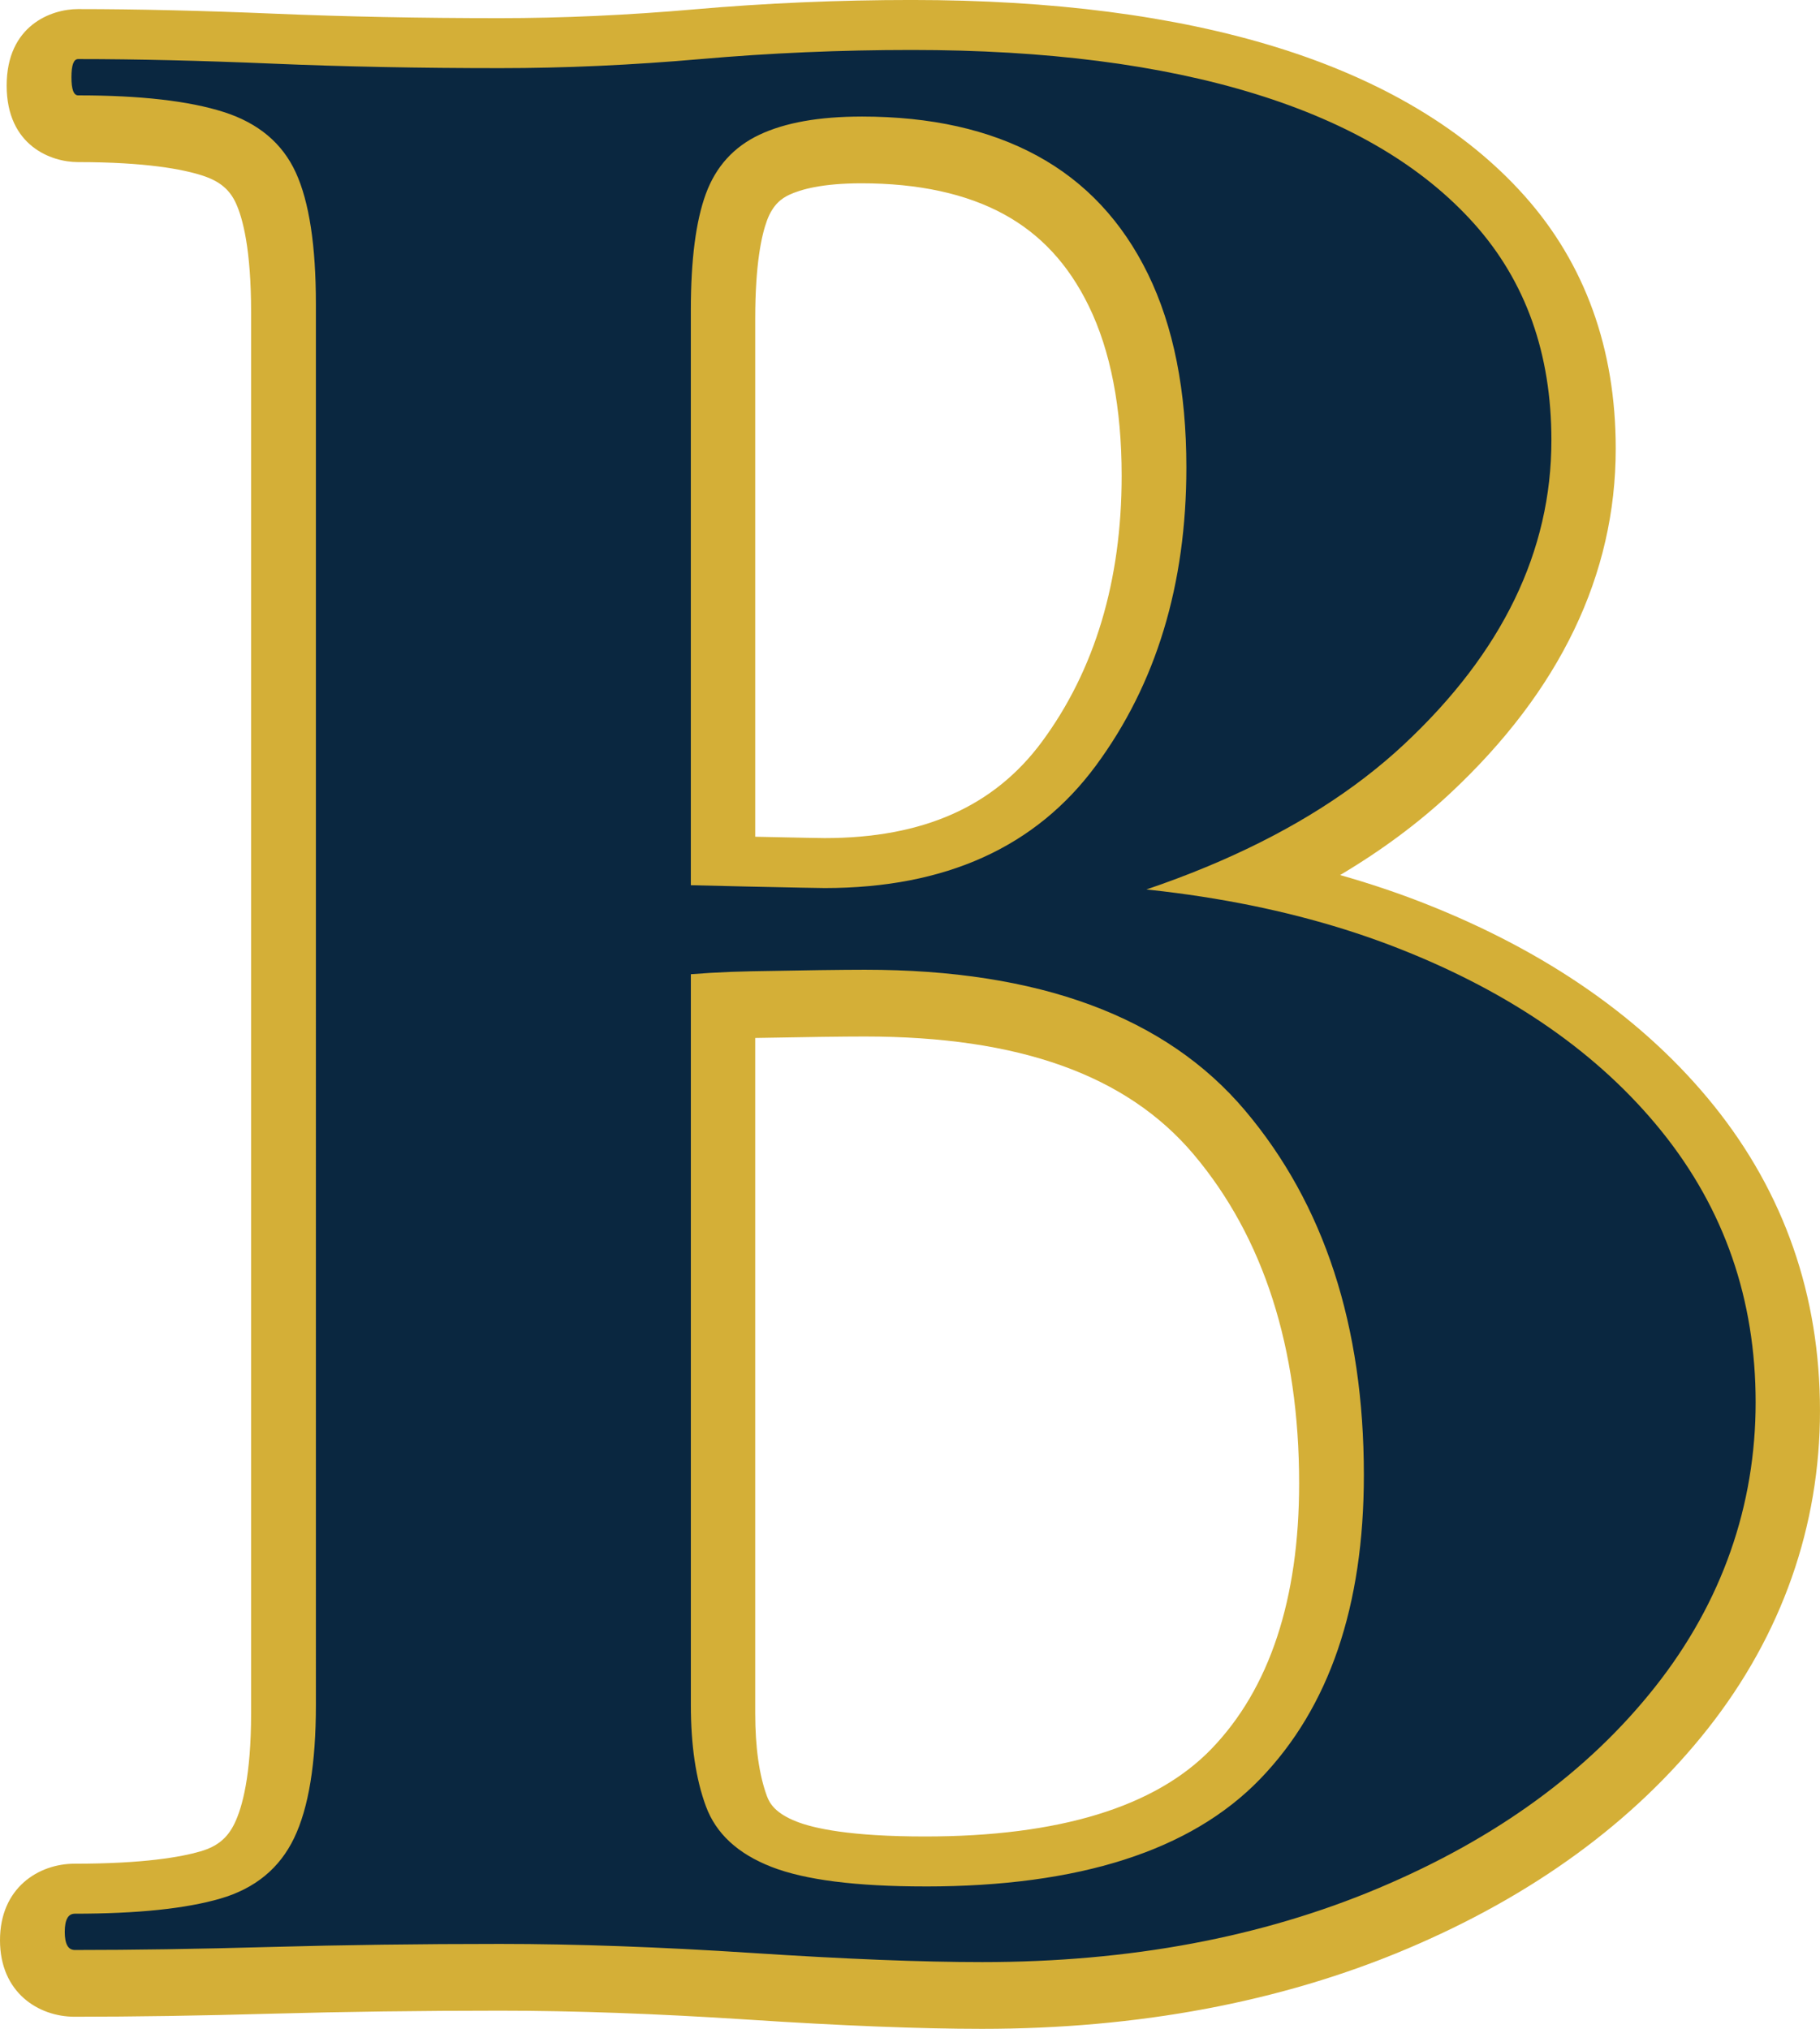 <?xml version="1.0" encoding="UTF-8"?><svg id="Layer_1" xmlns="http://www.w3.org/2000/svg" viewBox="0 0 863 962"><defs><style>.cls-1{fill:#0a2740;}.cls-2{fill:#d4af37;}</style></defs><path class="cls-2" d="M465.64,962c-29.19,0-66.53-1.47-110.98-4.38-42.98-2.81-82.57-4.23-117.66-4.23-37.41,0-73.68.48-107.82,1.42-34.12.96-65.69,1.45-93.81,1.45-17.04,0-35.37-11.35-35.37-36.27s18.34-36.29,35.37-36.29c32.77,0,50.53-3.18,59.65-5.84,8.02-2.33,12.88-6.33,16.25-13.37,3.56-7.42,7.8-22.46,7.8-52.1V148.17c0-29.82-3.92-44.63-7.2-51.8-3.02-6.6-7.84-10.55-16.09-13.19-8.99-2.88-26.5-6.32-58.84-6.32-12.55,0-33.78-7.64-33.78-36.27S24.41,4.31,36.96,4.31c27.73,0,59.19.74,93.5,2.19,33.09,1.4,68.93,2.11,106.53,2.11,29.56,0,60.62-1.41,92.32-4.18,33.63-2.94,68.28-4.44,102.98-4.44,66.57,0,124.64,7.5,172.61,22.29,50.32,15.52,90,39.24,117.92,70.5,28.74,32.2,43.32,72.56,43.32,119.95,0,59.77-26.4,114.75-78.47,163.42-15.17,14.18-32.62,27.12-52.23,38.77,13.89,3.93,27.25,8.42,40.05,13.45,58.26,22.92,104.41,55.18,137.18,95.88,33.39,41.5,50.32,90.17,50.32,144.67s-17.95,106.18-53.34,150.95c-34.71,43.92-82.81,79.04-142.97,104.39-59.37,25.04-127.02,37.74-201.05,37.74ZM358.11,812.39c0,16.07,1.87,29.29,5.56,39.29,1.32,3.57,4.1,8.15,14.09,12.06,8.21,3.22,25.42,7.05,60.89,7.05,63.45,0,109.11-13.95,135.71-41.46,27.64-28.6,41.66-70.99,41.66-125.96,0-64.22-16.85-116.73-50.07-156.07-31.74-37.57-82.73-55.83-155.88-55.83-10.14,0-27.61.23-51.96.69v320.24ZM358.11,396.75c23.15.5,31.66.64,32.9.64,46.67,0,80.4-14.97,103.12-45.78,25.03-33.93,37.73-76.32,37.73-125.97,0-32.28-5.26-59.4-15.63-80.61-9.65-19.73-22.81-33.94-40.23-43.46-17.82-9.72-40.54-14.66-67.52-14.66-18.74,0-28.98,2.98-34.27,5.47-3.4,1.61-7.67,4.44-10.54,12.2-2.53,6.88-5.56,20.53-5.56,46.46v245.7Z"/><path class="cls-2" d="M456.11,448.01l17.47-25.82c73.02,0,136.26,10.53,189.71,31.56,53.45,21.03,95,49.97,124.65,86.79,29.63,36.82,44.46,79.61,44.46,128.39s-15.88,94.69-47.63,134.85c-31.76,40.18-75.43,71.98-131,95.4-55.57,23.44-118.28,35.14-188.12,35.14-28.58,0-64.85-1.44-108.77-4.31-43.92-2.87-83.88-4.31-119.87-4.31-38.11,0-74.36.48-108.75,1.44-34.4.97-65.37,1.44-92.87,1.44-3.18,0-4.76-2.85-4.76-8.6s1.59-8.61,4.76-8.61c29.63,0,52.65-2.39,69.06-7.18,16.41-4.77,28.04-14.34,34.93-28.69,6.89-14.34,10.33-35.37,10.33-63.11V148.17c0-27.72-3.18-48.51-9.53-62.39-6.35-13.87-17.73-23.44-34.15-28.69-16.41-5.26-39.43-7.9-69.06-7.9-2.12,0-3.18-2.85-3.18-8.6s1.05-8.61,3.18-8.61c27.51,0,58.21.73,92.07,2.16,33.86,1.44,69.86,2.14,107.97,2.14,30.68,0,62.44-1.44,95.27-4.31,32.81-2.87,66.15-4.31,100.03-4.31,63.51,0,117.74,6.94,162.74,20.81,44.97,13.87,79.64,34.44,103.99,61.69,24.33,27.26,36.52,61.43,36.52,102.56,0,52.61-23.3,100.66-69.86,144.18-46.58,43.52-116.44,73.89-209.57,91.1ZM408.48,59.24c-20.12,0-36.27,2.87-48.44,8.61-12.17,5.74-20.64,15.06-25.4,27.97-4.76,12.92-7.14,31.32-7.14,55.22v281.17l-58.75-10.03c34.93.97,63.51,1.68,85.74,2.16,22.23.48,34.4.71,36.52.71,57.16,0,100.01-19.35,128.59-58.1,28.58-38.74,42.87-85.84,42.87-141.32,0-36.32-6.08-66.93-18.25-91.81-12.17-24.87-29.63-43.52-52.4-55.95-22.76-12.42-50.54-18.64-83.35-18.64ZM438.64,898.46c73.02,0,125.93-16.97,158.76-50.92,32.81-33.95,49.22-82.02,49.22-144.18,0-70.77-18.79-128.39-56.36-172.87-37.57-44.47-97.64-66.71-180.2-66.71-10.6,0-28.58.24-53.98.73s-52.4,3.11-80.98,7.89l52.4-17.23v357.22c0,19.13,2.37,35.14,7.14,48.05,4.76,12.92,15.09,22.48,30.97,28.69,15.88,6.23,40.21,9.32,73.04,9.32Z"/><path class="cls-1" d="M456.19,444.04l17.47-25.82c73.02,0,136.26,10.53,189.71,31.56s95,49.97,124.65,86.79c29.63,36.82,44.46,79.61,44.46,128.39s-15.88,94.69-47.63,134.85c-31.76,40.18-75.43,71.98-131,95.4-55.57,23.44-118.28,35.14-188.12,35.14-28.58,0-64.85-1.44-108.77-4.31-43.92-2.87-83.88-4.31-119.87-4.31-38.11,0-74.36.48-108.75,1.44-34.4.97-65.37,1.44-92.87,1.44-3.18,0-4.76-2.85-4.76-8.6s1.59-8.61,4.76-8.61c29.63,0,52.65-2.39,69.06-7.18,16.41-4.77,28.04-14.34,34.93-28.69,6.89-14.34,10.33-35.37,10.33-63.11V144.2c0-27.72-3.18-48.51-9.53-62.39-6.35-13.87-17.73-23.44-34.15-28.69s-39.43-7.9-69.06-7.9c-2.12,0-3.18-2.85-3.18-8.6s1.05-8.61,3.18-8.61c27.51,0,58.21.73,92.07,2.16,33.86,1.44,69.86,2.14,107.97,2.14,30.68,0,62.44-1.44,95.27-4.31,32.81-2.87,66.15-4.31,100.03-4.31,63.51,0,117.74,6.94,162.74,20.81,44.97,13.87,79.64,34.44,103.99,61.69,24.33,27.26,36.52,61.43,36.52,102.56,0,52.61-23.3,100.66-69.86,144.18-46.58,43.52-116.44,73.89-209.57,91.1ZM408.56,55.27c-20.12,0-36.27,2.87-48.44,8.61-12.17,5.74-20.64,15.06-25.4,27.97-4.76,12.92-7.14,31.32-7.14,55.22v281.17l-58.75-10.03c34.93.97,63.51,1.68,85.74,2.16s34.4.71,36.52.71c57.16,0,100.01-19.35,128.59-58.1,28.58-38.74,42.87-85.84,42.87-141.32,0-36.32-6.08-66.93-18.25-91.81-12.17-24.87-29.63-43.52-52.4-55.95-22.76-12.42-50.54-18.64-83.35-18.64ZM438.73,894.49c73.02,0,125.93-16.97,158.76-50.92,32.81-33.95,49.22-82.02,49.22-144.18,0-70.77-18.79-128.39-56.36-172.87-37.57-44.47-97.64-66.71-180.2-66.71-10.6,0-28.58.24-53.98.73-25.4.48-52.4,3.11-80.98,7.89l52.4-17.23v357.22c0,19.13,2.37,35.14,7.14,48.05,4.76,12.92,15.09,22.48,30.97,28.69,15.88,6.23,40.21,9.32,73.04,9.32Z"/></svg>